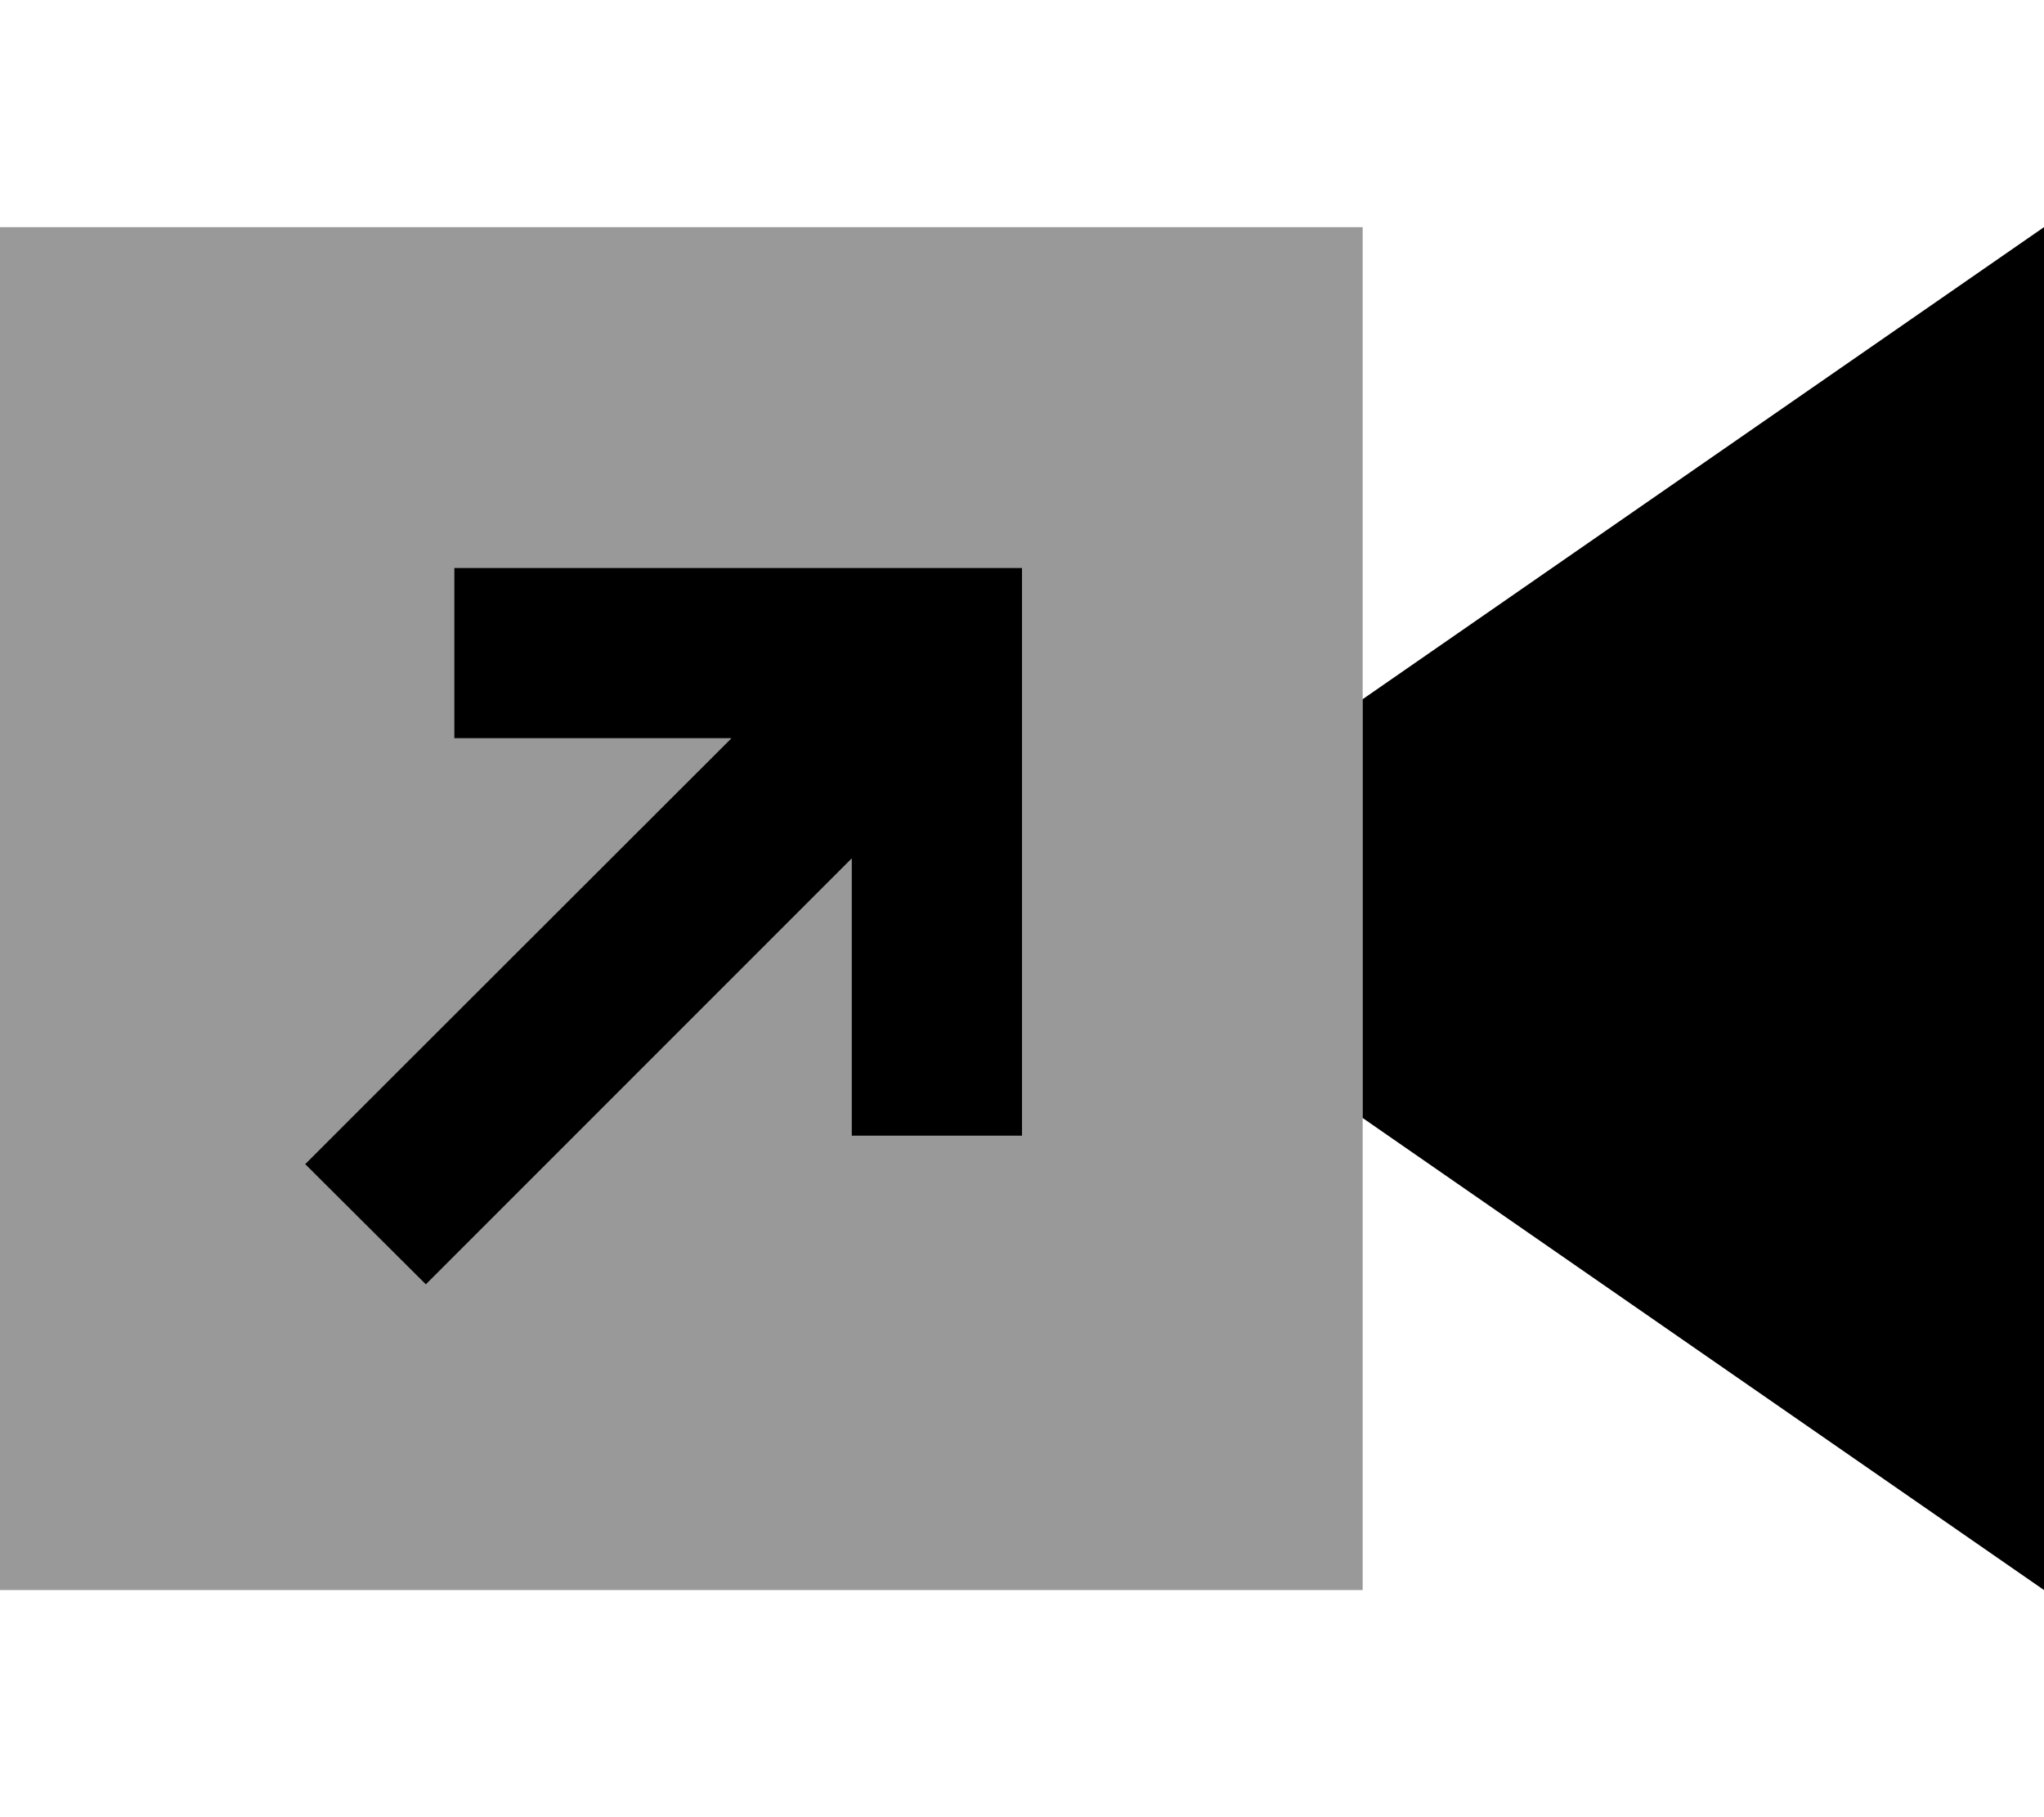 <svg xmlns="http://www.w3.org/2000/svg" viewBox="0 0 576 512"><!--! Font Awesome Pro 6.7.2 by @fontawesome - https://fontawesome.com License - https://fontawesome.com/license (Commercial License) Copyright 2024 Fonticons, Inc. --><defs><style>.fa-secondary{opacity:.4}</style></defs><path class="fa-secondary" d="M0 64L0 448l384 0 0-133L384 197l0-133L0 64zM86.1 328l17-17 103-103L152 208l-24 0c0-16 0-32 0-48l24 0 112 0 24 0c0 8 0 16 0 24c0 37.3 0 74.7 0 112c0 8 0 16 0 24l-48 0c0-8 0-16 0-24c0-18 0-36 0-54.1c-34.3 34.3-68.7 68.7-103 103c-5.7 5.7-11.3 11.3-17 17c-11.3-11.3-22.6-22.6-33.9-33.9z"/><path class="fa-primary" d="M576 448l0-384L384 197 384 315 576 448zM152 160l-24 0 0 48 24 0 54.1 0L103 311l-17 17L120 361.9l17-17 103-103 0 54.1 0 24 48 0 0-24 0-112 0-24-24 0-112 0z"/></svg>